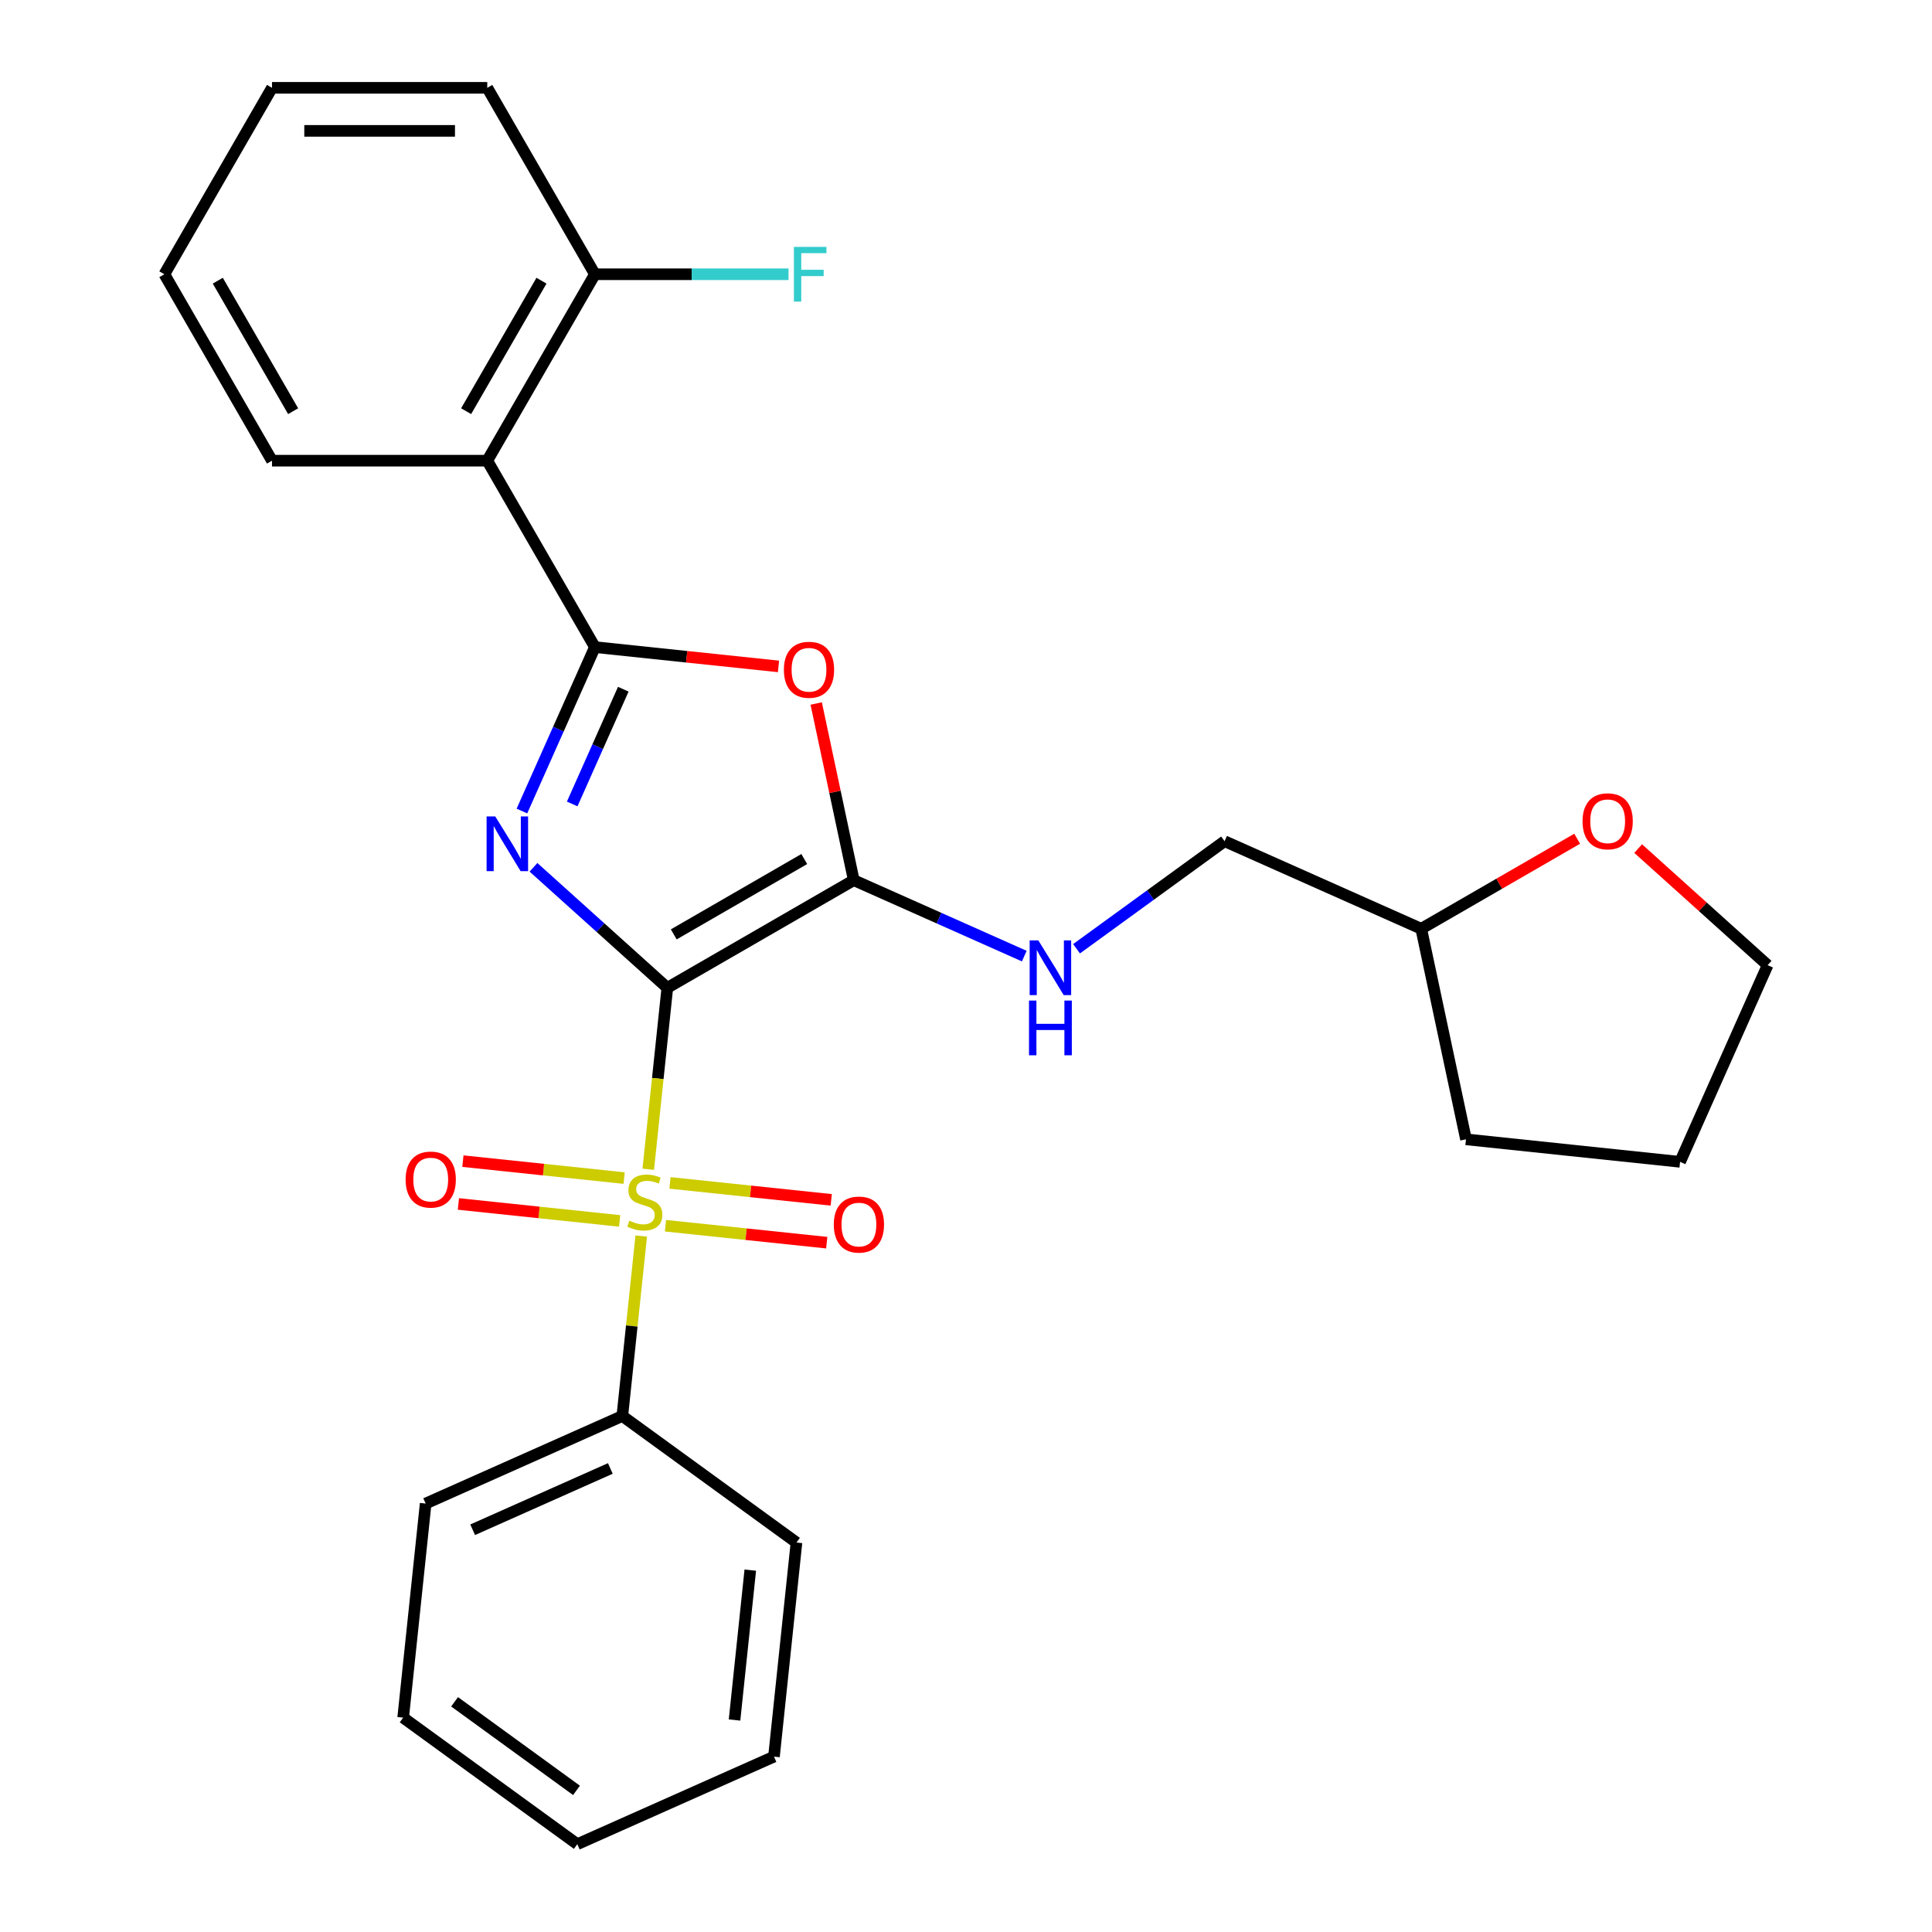 <?xml version='1.0' encoding='iso-8859-1'?>
<svg version='1.1' baseProfile='full'
              xmlns='http://www.w3.org/2000/svg'
                      xmlns:rdkit='http://www.rdkit.org/xml'
                      xmlns:xlink='http://www.w3.org/1999/xlink'
                  xml:space='preserve'
width='1000px' height='1000px' viewBox='0 0 1000 1000'>
<!-- END OF HEADER -->
<rect style='opacity:1.0;fill:#FFFFFF;stroke:none' width='1000' height='1000' x='0' y='0'> </rect>
<path class='bond-0' d='M 345.405,511.291 L 310.766,480.101' style='fill:none;fill-rule:evenodd;stroke:#000000;stroke-width:6px;stroke-linecap:butt;stroke-linejoin:miter;stroke-opacity:1' />
<path class='bond-0' d='M 310.766,480.101 L 276.126,448.912' style='fill:none;fill-rule:evenodd;stroke:#0000FF;stroke-width:6px;stroke-linecap:butt;stroke-linejoin:miter;stroke-opacity:1' />
<path class='bond-1' d='M 345.405,511.291 L 340.47,558.245' style='fill:none;fill-rule:evenodd;stroke:#000000;stroke-width:6px;stroke-linecap:butt;stroke-linejoin:miter;stroke-opacity:1' />
<path class='bond-1' d='M 340.47,558.245 L 335.535,605.199' style='fill:none;fill-rule:evenodd;stroke:#CCCC00;stroke-width:6px;stroke-linecap:butt;stroke-linejoin:miter;stroke-opacity:1' />
<path class='bond-3' d='M 345.405,511.291 L 441.901,455.579' style='fill:none;fill-rule:evenodd;stroke:#000000;stroke-width:6px;stroke-linecap:butt;stroke-linejoin:miter;stroke-opacity:1' />
<path class='bond-3' d='M 348.737,483.635 L 416.284,444.636' style='fill:none;fill-rule:evenodd;stroke:#000000;stroke-width:6px;stroke-linecap:butt;stroke-linejoin:miter;stroke-opacity:1' />
<path class='bond-2' d='M 270.145,419.788 L 289.033,377.365' style='fill:none;fill-rule:evenodd;stroke:#0000FF;stroke-width:6px;stroke-linecap:butt;stroke-linejoin:miter;stroke-opacity:1' />
<path class='bond-2' d='M 289.033,377.365 L 307.921,334.943' style='fill:none;fill-rule:evenodd;stroke:#000000;stroke-width:6px;stroke-linecap:butt;stroke-linejoin:miter;stroke-opacity:1' />
<path class='bond-2' d='M 296.17,416.125 L 309.391,386.429' style='fill:none;fill-rule:evenodd;stroke:#0000FF;stroke-width:6px;stroke-linecap:butt;stroke-linejoin:miter;stroke-opacity:1' />
<path class='bond-2' d='M 309.391,386.429 L 322.613,356.734' style='fill:none;fill-rule:evenodd;stroke:#000000;stroke-width:6px;stroke-linecap:butt;stroke-linejoin:miter;stroke-opacity:1' />
<path class='bond-7' d='M 344.459,634.433 L 386.189,638.819' style='fill:none;fill-rule:evenodd;stroke:#CCCC00;stroke-width:6px;stroke-linecap:butt;stroke-linejoin:miter;stroke-opacity:1' />
<path class='bond-7' d='M 386.189,638.819 L 427.92,643.205' style='fill:none;fill-rule:evenodd;stroke:#FF0000;stroke-width:6px;stroke-linecap:butt;stroke-linejoin:miter;stroke-opacity:1' />
<path class='bond-7' d='M 346.788,612.27 L 388.519,616.656' style='fill:none;fill-rule:evenodd;stroke:#CCCC00;stroke-width:6px;stroke-linecap:butt;stroke-linejoin:miter;stroke-opacity:1' />
<path class='bond-7' d='M 388.519,616.656 L 430.249,621.042' style='fill:none;fill-rule:evenodd;stroke:#FF0000;stroke-width:6px;stroke-linecap:butt;stroke-linejoin:miter;stroke-opacity:1' />
<path class='bond-8' d='M 323.057,609.776 L 281.327,605.39' style='fill:none;fill-rule:evenodd;stroke:#CCCC00;stroke-width:6px;stroke-linecap:butt;stroke-linejoin:miter;stroke-opacity:1' />
<path class='bond-8' d='M 281.327,605.39 L 239.596,601.004' style='fill:none;fill-rule:evenodd;stroke:#FF0000;stroke-width:6px;stroke-linecap:butt;stroke-linejoin:miter;stroke-opacity:1' />
<path class='bond-8' d='M 320.728,631.939 L 278.997,627.553' style='fill:none;fill-rule:evenodd;stroke:#CCCC00;stroke-width:6px;stroke-linecap:butt;stroke-linejoin:miter;stroke-opacity:1' />
<path class='bond-8' d='M 278.997,627.553 L 237.267,623.167' style='fill:none;fill-rule:evenodd;stroke:#FF0000;stroke-width:6px;stroke-linecap:butt;stroke-linejoin:miter;stroke-opacity:1' />
<path class='bond-9' d='M 331.901,639.77 L 327.006,686.344' style='fill:none;fill-rule:evenodd;stroke:#CCCC00;stroke-width:6px;stroke-linecap:butt;stroke-linejoin:miter;stroke-opacity:1' />
<path class='bond-9' d='M 327.006,686.344 L 322.111,732.918' style='fill:none;fill-rule:evenodd;stroke:#000000;stroke-width:6px;stroke-linecap:butt;stroke-linejoin:miter;stroke-opacity:1' />
<path class='bond-5' d='M 307.921,334.943 L 252.209,238.447' style='fill:none;fill-rule:evenodd;stroke:#000000;stroke-width:6px;stroke-linecap:butt;stroke-linejoin:miter;stroke-opacity:1' />
<path class='bond-27' d='M 307.921,334.943 L 355.435,339.937' style='fill:none;fill-rule:evenodd;stroke:#000000;stroke-width:6px;stroke-linecap:butt;stroke-linejoin:miter;stroke-opacity:1' />
<path class='bond-27' d='M 355.435,339.937 L 402.949,344.931' style='fill:none;fill-rule:evenodd;stroke:#FF0000;stroke-width:6px;stroke-linecap:butt;stroke-linejoin:miter;stroke-opacity:1' />
<path class='bond-4' d='M 441.901,455.579 L 432.183,409.857' style='fill:none;fill-rule:evenodd;stroke:#000000;stroke-width:6px;stroke-linecap:butt;stroke-linejoin:miter;stroke-opacity:1' />
<path class='bond-4' d='M 432.183,409.857 L 422.464,364.135' style='fill:none;fill-rule:evenodd;stroke:#FF0000;stroke-width:6px;stroke-linecap:butt;stroke-linejoin:miter;stroke-opacity:1' />
<path class='bond-6' d='M 441.901,455.579 L 486.034,475.228' style='fill:none;fill-rule:evenodd;stroke:#000000;stroke-width:6px;stroke-linecap:butt;stroke-linejoin:miter;stroke-opacity:1' />
<path class='bond-6' d='M 486.034,475.228 L 530.166,494.877' style='fill:none;fill-rule:evenodd;stroke:#0000FF;stroke-width:6px;stroke-linecap:butt;stroke-linejoin:miter;stroke-opacity:1' />
<path class='bond-10' d='M 252.209,238.447 L 307.921,141.951' style='fill:none;fill-rule:evenodd;stroke:#000000;stroke-width:6px;stroke-linecap:butt;stroke-linejoin:miter;stroke-opacity:1' />
<path class='bond-10' d='M 241.267,212.83 L 280.265,145.283' style='fill:none;fill-rule:evenodd;stroke:#000000;stroke-width:6px;stroke-linecap:butt;stroke-linejoin:miter;stroke-opacity:1' />
<path class='bond-15' d='M 252.209,238.447 L 140.785,238.447' style='fill:none;fill-rule:evenodd;stroke:#000000;stroke-width:6px;stroke-linecap:butt;stroke-linejoin:miter;stroke-opacity:1' />
<path class='bond-12' d='M 557.218,491.072 L 595.527,463.239' style='fill:none;fill-rule:evenodd;stroke:#0000FF;stroke-width:6px;stroke-linecap:butt;stroke-linejoin:miter;stroke-opacity:1' />
<path class='bond-12' d='M 595.527,463.239 L 633.836,435.406' style='fill:none;fill-rule:evenodd;stroke:#000000;stroke-width:6px;stroke-linecap:butt;stroke-linejoin:miter;stroke-opacity:1' />
<path class='bond-17' d='M 322.111,732.918 L 220.32,778.238' style='fill:none;fill-rule:evenodd;stroke:#000000;stroke-width:6px;stroke-linecap:butt;stroke-linejoin:miter;stroke-opacity:1' />
<path class='bond-17' d='M 315.906,760.074 L 244.653,791.799' style='fill:none;fill-rule:evenodd;stroke:#000000;stroke-width:6px;stroke-linecap:butt;stroke-linejoin:miter;stroke-opacity:1' />
<path class='bond-18' d='M 322.111,732.918 L 412.255,798.412' style='fill:none;fill-rule:evenodd;stroke:#000000;stroke-width:6px;stroke-linecap:butt;stroke-linejoin:miter;stroke-opacity:1' />
<path class='bond-13' d='M 307.921,141.951 L 358.03,141.951' style='fill:none;fill-rule:evenodd;stroke:#000000;stroke-width:6px;stroke-linecap:butt;stroke-linejoin:miter;stroke-opacity:1' />
<path class='bond-13' d='M 358.03,141.951 L 408.139,141.951' style='fill:none;fill-rule:evenodd;stroke:#33CCCC;stroke-width:6px;stroke-linecap:butt;stroke-linejoin:miter;stroke-opacity:1' />
<path class='bond-19' d='M 307.921,141.951 L 252.209,45.455' style='fill:none;fill-rule:evenodd;stroke:#000000;stroke-width:6px;stroke-linecap:butt;stroke-linejoin:miter;stroke-opacity:1' />
<path class='bond-11' d='M 816.337,434.128 L 775.982,457.427' style='fill:none;fill-rule:evenodd;stroke:#FF0000;stroke-width:6px;stroke-linecap:butt;stroke-linejoin:miter;stroke-opacity:1' />
<path class='bond-11' d='M 775.982,457.427 L 735.627,480.726' style='fill:none;fill-rule:evenodd;stroke:#000000;stroke-width:6px;stroke-linecap:butt;stroke-linejoin:miter;stroke-opacity:1' />
<path class='bond-16' d='M 847.908,439.227 L 881.418,469.399' style='fill:none;fill-rule:evenodd;stroke:#FF0000;stroke-width:6px;stroke-linecap:butt;stroke-linejoin:miter;stroke-opacity:1' />
<path class='bond-16' d='M 881.418,469.399 L 914.927,499.571' style='fill:none;fill-rule:evenodd;stroke:#000000;stroke-width:6px;stroke-linecap:butt;stroke-linejoin:miter;stroke-opacity:1' />
<path class='bond-14' d='M 633.836,435.406 L 735.627,480.726' style='fill:none;fill-rule:evenodd;stroke:#000000;stroke-width:6px;stroke-linecap:butt;stroke-linejoin:miter;stroke-opacity:1' />
<path class='bond-20' d='M 735.627,480.726 L 758.793,589.715' style='fill:none;fill-rule:evenodd;stroke:#000000;stroke-width:6px;stroke-linecap:butt;stroke-linejoin:miter;stroke-opacity:1' />
<path class='bond-21' d='M 140.785,238.447 L 85.073,141.951' style='fill:none;fill-rule:evenodd;stroke:#000000;stroke-width:6px;stroke-linecap:butt;stroke-linejoin:miter;stroke-opacity:1' />
<path class='bond-21' d='M 151.727,212.83 L 112.729,145.283' style='fill:none;fill-rule:evenodd;stroke:#000000;stroke-width:6px;stroke-linecap:butt;stroke-linejoin:miter;stroke-opacity:1' />
<path class='bond-29' d='M 914.927,499.571 L 869.607,601.362' style='fill:none;fill-rule:evenodd;stroke:#000000;stroke-width:6px;stroke-linecap:butt;stroke-linejoin:miter;stroke-opacity:1' />
<path class='bond-25' d='M 220.32,778.238 L 208.673,889.052' style='fill:none;fill-rule:evenodd;stroke:#000000;stroke-width:6px;stroke-linecap:butt;stroke-linejoin:miter;stroke-opacity:1' />
<path class='bond-24' d='M 412.255,798.412 L 400.608,909.225' style='fill:none;fill-rule:evenodd;stroke:#000000;stroke-width:6px;stroke-linecap:butt;stroke-linejoin:miter;stroke-opacity:1' />
<path class='bond-24' d='M 388.345,812.704 L 380.192,890.274' style='fill:none;fill-rule:evenodd;stroke:#000000;stroke-width:6px;stroke-linecap:butt;stroke-linejoin:miter;stroke-opacity:1' />
<path class='bond-30' d='M 252.209,45.455 L 140.785,45.455' style='fill:none;fill-rule:evenodd;stroke:#000000;stroke-width:6px;stroke-linecap:butt;stroke-linejoin:miter;stroke-opacity:1' />
<path class='bond-30' d='M 235.495,67.739 L 157.499,67.739' style='fill:none;fill-rule:evenodd;stroke:#000000;stroke-width:6px;stroke-linecap:butt;stroke-linejoin:miter;stroke-opacity:1' />
<path class='bond-22' d='M 758.793,589.715 L 869.607,601.362' style='fill:none;fill-rule:evenodd;stroke:#000000;stroke-width:6px;stroke-linecap:butt;stroke-linejoin:miter;stroke-opacity:1' />
<path class='bond-23' d='M 85.073,141.951 L 140.785,45.455' style='fill:none;fill-rule:evenodd;stroke:#000000;stroke-width:6px;stroke-linecap:butt;stroke-linejoin:miter;stroke-opacity:1' />
<path class='bond-26' d='M 400.608,909.225 L 298.817,954.545' style='fill:none;fill-rule:evenodd;stroke:#000000;stroke-width:6px;stroke-linecap:butt;stroke-linejoin:miter;stroke-opacity:1' />
<path class='bond-28' d='M 208.673,889.052 L 298.817,954.545' style='fill:none;fill-rule:evenodd;stroke:#000000;stroke-width:6px;stroke-linecap:butt;stroke-linejoin:miter;stroke-opacity:1' />
<path class='bond-28' d='M 235.293,880.847 L 298.394,926.693' style='fill:none;fill-rule:evenodd;stroke:#000000;stroke-width:6px;stroke-linecap:butt;stroke-linejoin:miter;stroke-opacity:1' />
<path  class='atom-1' d='M 256.341 422.574
L 265.621 437.574
Q 266.541 439.054, 268.021 441.734
Q 269.501 444.414, 269.581 444.574
L 269.581 422.574
L 273.341 422.574
L 273.341 450.894
L 269.461 450.894
L 259.501 434.494
Q 258.341 432.574, 257.101 430.374
Q 255.901 428.174, 255.541 427.494
L 255.541 450.894
L 251.861 450.894
L 251.861 422.574
L 256.341 422.574
' fill='#0000FF'/>
<path  class='atom-2' d='M 325.758 631.825
Q 326.078 631.945, 327.398 632.505
Q 328.718 633.065, 330.158 633.425
Q 331.638 633.745, 333.078 633.745
Q 335.758 633.745, 337.318 632.465
Q 338.878 631.145, 338.878 628.865
Q 338.878 627.305, 338.078 626.345
Q 337.318 625.385, 336.118 624.865
Q 334.918 624.345, 332.918 623.745
Q 330.398 622.985, 328.878 622.265
Q 327.398 621.545, 326.318 620.025
Q 325.278 618.505, 325.278 615.945
Q 325.278 612.385, 327.678 610.185
Q 330.118 607.985, 334.918 607.985
Q 338.198 607.985, 341.918 609.545
L 340.998 612.625
Q 337.598 611.225, 335.038 611.225
Q 332.278 611.225, 330.758 612.385
Q 329.238 613.505, 329.278 615.465
Q 329.278 616.985, 330.038 617.905
Q 330.838 618.825, 331.958 619.345
Q 333.118 619.865, 335.038 620.465
Q 337.598 621.265, 339.118 622.065
Q 340.638 622.865, 341.718 624.505
Q 342.838 626.105, 342.838 628.865
Q 342.838 632.785, 340.198 634.905
Q 337.598 636.985, 333.238 636.985
Q 330.718 636.985, 328.798 636.425
Q 326.918 635.905, 324.678 634.985
L 325.758 631.825
' fill='#CCCC00'/>
<path  class='atom-5' d='M 405.735 346.67
Q 405.735 339.87, 409.095 336.07
Q 412.455 332.27, 418.735 332.27
Q 425.015 332.27, 428.375 336.07
Q 431.735 339.87, 431.735 346.67
Q 431.735 353.55, 428.335 357.47
Q 424.935 361.35, 418.735 361.35
Q 412.495 361.35, 409.095 357.47
Q 405.735 353.59, 405.735 346.67
M 418.735 358.15
Q 423.055 358.15, 425.375 355.27
Q 427.735 352.35, 427.735 346.67
Q 427.735 341.11, 425.375 338.31
Q 423.055 335.47, 418.735 335.47
Q 414.415 335.47, 412.055 338.27
Q 409.735 341.07, 409.735 346.67
Q 409.735 352.39, 412.055 355.27
Q 414.415 358.15, 418.735 358.15
' fill='#FF0000'/>
<path  class='atom-7' d='M 537.432 486.739
L 546.712 501.739
Q 547.632 503.219, 549.112 505.899
Q 550.592 508.579, 550.672 508.739
L 550.672 486.739
L 554.432 486.739
L 554.432 515.059
L 550.552 515.059
L 540.592 498.659
Q 539.432 496.739, 538.192 494.539
Q 536.992 492.339, 536.632 491.659
L 536.632 515.059
L 532.952 515.059
L 532.952 486.739
L 537.432 486.739
' fill='#0000FF'/>
<path  class='atom-7' d='M 532.612 517.891
L 536.452 517.891
L 536.452 529.931
L 550.932 529.931
L 550.932 517.891
L 554.772 517.891
L 554.772 546.211
L 550.932 546.211
L 550.932 533.131
L 536.452 533.131
L 536.452 546.211
L 532.612 546.211
L 532.612 517.891
' fill='#0000FF'/>
<path  class='atom-8' d='M 431.572 633.831
Q 431.572 627.031, 434.932 623.231
Q 438.292 619.431, 444.572 619.431
Q 450.852 619.431, 454.212 623.231
Q 457.572 627.031, 457.572 633.831
Q 457.572 640.711, 454.172 644.631
Q 450.772 648.511, 444.572 648.511
Q 438.332 648.511, 434.932 644.631
Q 431.572 640.751, 431.572 633.831
M 444.572 645.311
Q 448.892 645.311, 451.212 642.431
Q 453.572 639.511, 453.572 633.831
Q 453.572 628.271, 451.212 625.471
Q 448.892 622.631, 444.572 622.631
Q 440.252 622.631, 437.892 625.431
Q 435.572 628.231, 435.572 633.831
Q 435.572 639.551, 437.892 642.431
Q 440.252 645.311, 444.572 645.311
' fill='#FF0000'/>
<path  class='atom-9' d='M 209.944 610.538
Q 209.944 603.738, 213.304 599.938
Q 216.664 596.138, 222.944 596.138
Q 229.224 596.138, 232.584 599.938
Q 235.944 603.738, 235.944 610.538
Q 235.944 617.418, 232.544 621.338
Q 229.144 625.218, 222.944 625.218
Q 216.704 625.218, 213.304 621.338
Q 209.944 617.458, 209.944 610.538
M 222.944 622.018
Q 227.264 622.018, 229.584 619.138
Q 231.944 616.218, 231.944 610.538
Q 231.944 604.978, 229.584 602.178
Q 227.264 599.338, 222.944 599.338
Q 218.624 599.338, 216.264 602.138
Q 213.944 604.938, 213.944 610.538
Q 213.944 616.258, 216.264 619.138
Q 218.624 622.018, 222.944 622.018
' fill='#FF0000'/>
<path  class='atom-12' d='M 819.123 425.094
Q 819.123 418.294, 822.483 414.494
Q 825.843 410.694, 832.123 410.694
Q 838.403 410.694, 841.763 414.494
Q 845.123 418.294, 845.123 425.094
Q 845.123 431.974, 841.723 435.894
Q 838.323 439.774, 832.123 439.774
Q 825.883 439.774, 822.483 435.894
Q 819.123 432.014, 819.123 425.094
M 832.123 436.574
Q 836.443 436.574, 838.763 433.694
Q 841.123 430.774, 841.123 425.094
Q 841.123 419.534, 838.763 416.734
Q 836.443 413.894, 832.123 413.894
Q 827.803 413.894, 825.443 416.694
Q 823.123 419.494, 823.123 425.094
Q 823.123 430.814, 825.443 433.694
Q 827.803 436.574, 832.123 436.574
' fill='#FF0000'/>
<path  class='atom-14' d='M 410.925 127.791
L 427.765 127.791
L 427.765 131.031
L 414.725 131.031
L 414.725 139.631
L 426.325 139.631
L 426.325 142.911
L 414.725 142.911
L 414.725 156.111
L 410.925 156.111
L 410.925 127.791
' fill='#33CCCC'/>
</svg>
